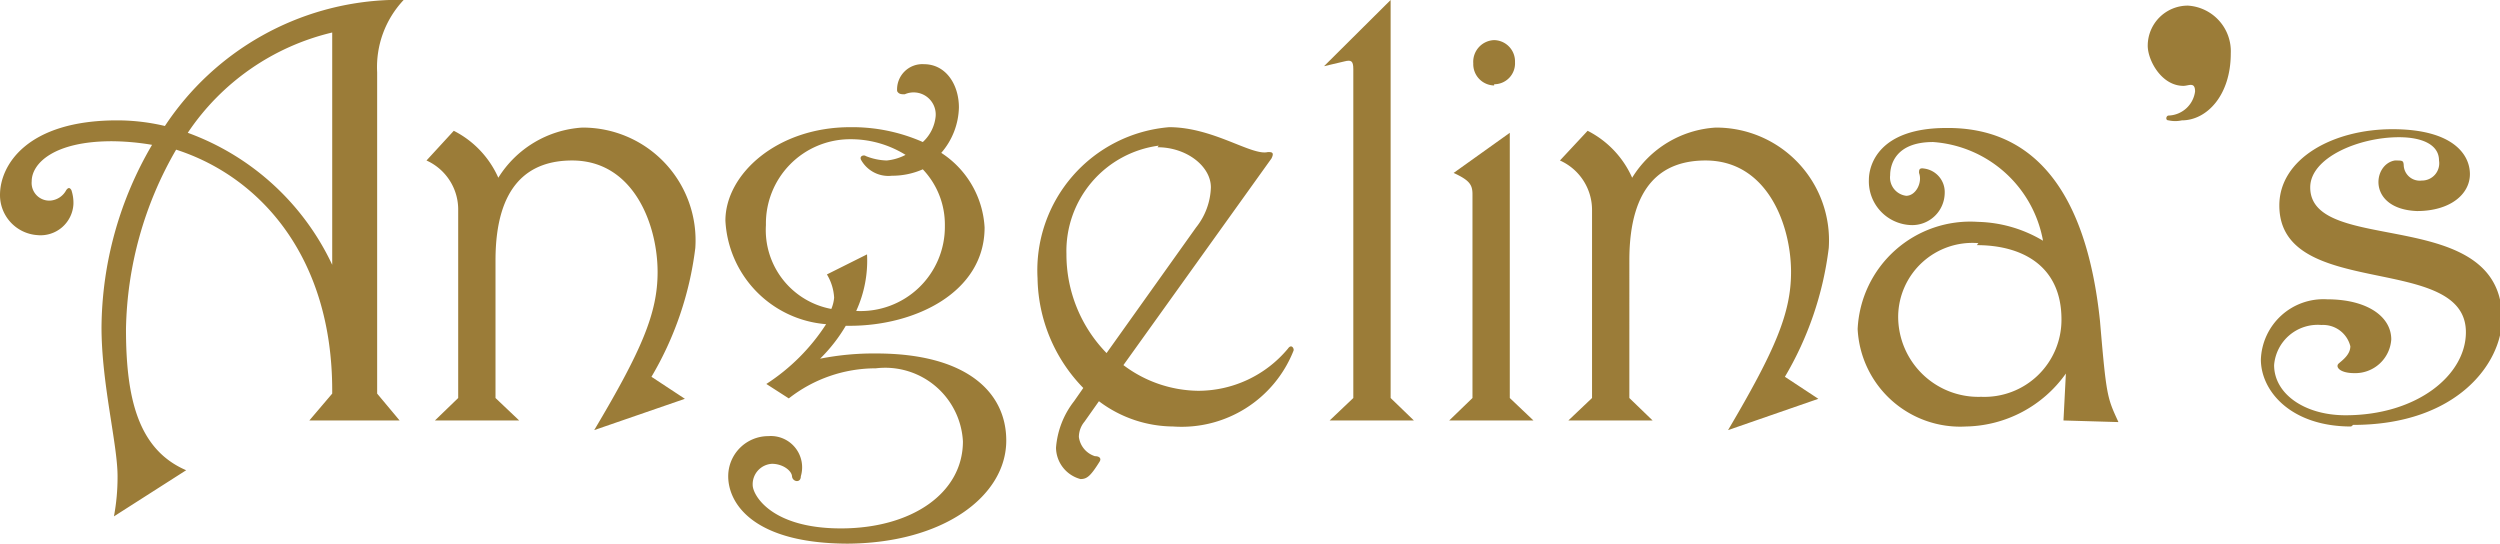 <svg xmlns="http://www.w3.org/2000/svg" viewBox="0 0 62.31 13.55"><defs><style>.cls-1{fill:#9b7c38;}</style></defs><g id="图层_2" data-name="图层 2"><g id="图层_1-2" data-name="图层 1"><path class="cls-1" d="M9.4,1.81v8l.56.67H7.71l.57-.67V9.73c0-3.31-1.78-5.32-3.89-6A9.21,9.21,0,0,0,3.14,8.2c0,1.7.29,3,1.5,3.52l-1.8,1.15a5.31,5.31,0,0,0,.09-1c0-.8-.4-2.31-.4-3.71A9.1,9.1,0,0,1,3.79,3.61a6.22,6.22,0,0,0-1-.09c-1.44,0-2,.55-2,1A.44.44,0,0,0,1.25,5a.49.49,0,0,0,.4-.26c.05-.07.09-.07.13,0a1,1,0,0,1,.05.35.82.82,0,0,1-.9.77,1,1,0,0,1-.93-1C0,4.11.68,3,2.92,3a5.17,5.17,0,0,1,1.19.14A7,7,0,0,1,9.7,0l.36,0a2.44,2.44,0,0,0-.66,1.8M8.28.81a6,6,0,0,0-3.6,2.5A6.39,6.39,0,0,1,8.28,6.6Z"/><path class="cls-1" d="M16.22,9.38l.85.56-2.26.78c1.19-2,1.58-2.92,1.58-3.94C16.39,5.61,15.8,4,14.26,4c-1.06,0-1.91.59-1.91,2.49V9.92l.59.56h-2.1l.58-.56V5.24A1.34,1.34,0,0,0,10.63,4l.68-.74a2.4,2.4,0,0,1,1.11,1.17,2.66,2.66,0,0,1,2.09-1.25,2.81,2.81,0,0,1,2.82,3,8.29,8.29,0,0,1-1.11,3.24"/><path class="cls-1" d="M21.15,13.55c-2.37,0-3-1-3-1.68a1,1,0,0,1,1-1,.78.78,0,0,1,.81,1c0,.18-.21.14-.22,0s-.23-.31-.5-.31a.51.51,0,0,0-.48.53c0,.24.45,1.08,2.2,1.08S24,12.3,24,11a1.94,1.94,0,0,0-2.17-1.82,3.51,3.51,0,0,0-2.17.75l-.56-.36a5,5,0,0,0,1.49-1.49A2.73,2.73,0,0,1,18.08,5.5c0-1.16,1.29-2.33,3.11-2.33A4.35,4.35,0,0,1,23,3.54a1,1,0,0,0,.32-.64.55.55,0,0,0-.77-.55c-.08,0-.15,0-.19-.08a.63.63,0,0,1,.67-.67c.54,0,.87.5.87,1.08a1.79,1.79,0,0,1-.44,1.13,2.37,2.37,0,0,1,1.08,1.86c0,1.61-1.72,2.45-3.36,2.45h-.1a4,4,0,0,1-.64.82,6.87,6.87,0,0,1,1.4-.13c2.23,0,3.24.95,3.24,2.17,0,1.39-1.58,2.57-4,2.57M23,4.22a1.89,1.89,0,0,1-.77.16A.78.78,0,0,1,21.47,4c-.07-.11.06-.15.11-.11A1.5,1.5,0,0,0,22.1,4a1.28,1.28,0,0,0,.47-.14,2.59,2.59,0,0,0-1.39-.39,2.1,2.1,0,0,0-2.09,2.14,2,2,0,0,0,1.63,2.09.94.94,0,0,0,.07-.28,1.25,1.25,0,0,0-.18-.58l1-.5a3,3,0,0,1-.27,1.41,2.1,2.1,0,0,0,2.21-2.12A2,2,0,0,0,23,4.22"/><path class="cls-1" d="M29.27,10.63A3.1,3.1,0,0,1,27.39,10l-.36.51a.6.6,0,0,0-.14.38.58.58,0,0,0,.4.48c.12,0,.16.06.12.13-.23.37-.32.44-.48.44a.82.82,0,0,1-.61-.78A2.15,2.15,0,0,1,26.77,10L27,9.67a4,4,0,0,1-1.14-2.73,3.58,3.58,0,0,1,3.28-3.77c1.1,0,2.06.72,2.46.62.09,0,.17,0,.09.16L28,9.1a3.15,3.15,0,0,0,1.86.64,2.91,2.91,0,0,0,2.24-1.05c.09-.13.16,0,.14.05a3,3,0,0,1-3,1.89m-.36-7a2.65,2.65,0,0,0-2.3,2.7,3.52,3.52,0,0,0,1,2.47l2.23-3.13a1.68,1.68,0,0,0,.37-1c0-.53-.61-1-1.33-1"/><path class="cls-1" d="M33.14,10.48l.59-.56V1.72c0-.21-.06-.23-.22-.19L33,1.65,34.66,0V9.92l.58.56Z"/><path class="cls-1" d="M36.12,10.48l.58-.56V4.84c0-.24-.08-.35-.47-.53l1.4-1V9.92l.59.56Zm1.12-8.35a.53.53,0,0,1-.52-.55A.54.54,0,0,1,37.24,1a.53.53,0,0,1,.52.55.52.52,0,0,1-.52.55"/><path class="cls-1" d="M44.47,9.38l.85.56-2.25.78c1.18-2,1.57-2.92,1.57-3.94,0-1.17-.59-2.78-2.13-2.78-1.06,0-1.9.59-1.9,2.49V9.92l.58.56h-2.1l.59-.56V5.24A1.35,1.35,0,0,0,38.88,4l.69-.74a2.4,2.4,0,0,1,1.11,1.17,2.63,2.63,0,0,1,2.08-1.25,2.81,2.81,0,0,1,2.82,3,8.29,8.29,0,0,1-1.11,3.24"/><path class="cls-1" d="M51.43,10.48l.06-1.17A3.12,3.12,0,0,1,49,10.63a2.56,2.56,0,0,1-2.7-2.43,2.81,2.81,0,0,1,3-2.67A3.3,3.3,0,0,1,50.92,6a3,3,0,0,0-2.74-2.46c-.94,0-1.07.57-1.07.83a.46.46,0,0,0,.4.51c.24,0,.41-.33.32-.57,0-.07,0-.13.12-.11a.59.59,0,0,1,.52.61.81.81,0,0,1-.84.8,1.09,1.09,0,0,1-1.05-1.13c0-.36.24-1.29,1.93-1.29C50.68,3.17,52,4.75,52.34,8c.16,1.89.18,1.91.46,2.52ZM49.31,6.06a1.85,1.85,0,0,0-2,1.83,2,2,0,0,0,2.07,2,1.92,1.92,0,0,0,2-1.93c0-1.35-1-1.85-2.11-1.85"/><path class="cls-1" d="M54.38,3A.77.77,0,0,1,54.05,3c-.09,0-.06-.12,0-.12a.69.69,0,0,0,.66-.6c0-.25-.16-.14-.29-.14-.55,0-.89-.64-.89-1a1,1,0,0,1,1-1A1.14,1.14,0,0,1,55.6,1.33C55.6,2.38,55,3,54.38,3"/><path class="cls-1" d="M58.6,10.63c-1.51,0-2.25-.89-2.25-1.67A1.56,1.56,0,0,1,58,7.46c1,0,1.6.43,1.6,1a.9.9,0,0,1-.92.84c-.37,0-.48-.16-.39-.24s.29-.22.29-.43a.7.7,0,0,0-.72-.53,1.09,1.09,0,0,0-1.18,1c0,.71.75,1.25,1.78,1.25,1.78,0,3-1,3-2.07,0-2-4.65-.78-4.65-3.16,0-1.16,1.33-1.9,2.82-1.9s1.93.62,1.93,1.12-.49.92-1.32.92C59,5.21,59.13,4.09,59.69,4c.19,0,.21,0,.22.11a.4.4,0,0,0,.45.39A.43.43,0,0,0,60.79,4c0-.4-.43-.58-1-.58-1,0-2.21.51-2.21,1.25,0,1.72,4.78.42,4.78,3.27,0,1.1-1.11,2.65-3.71,2.65"/></g></g></svg>